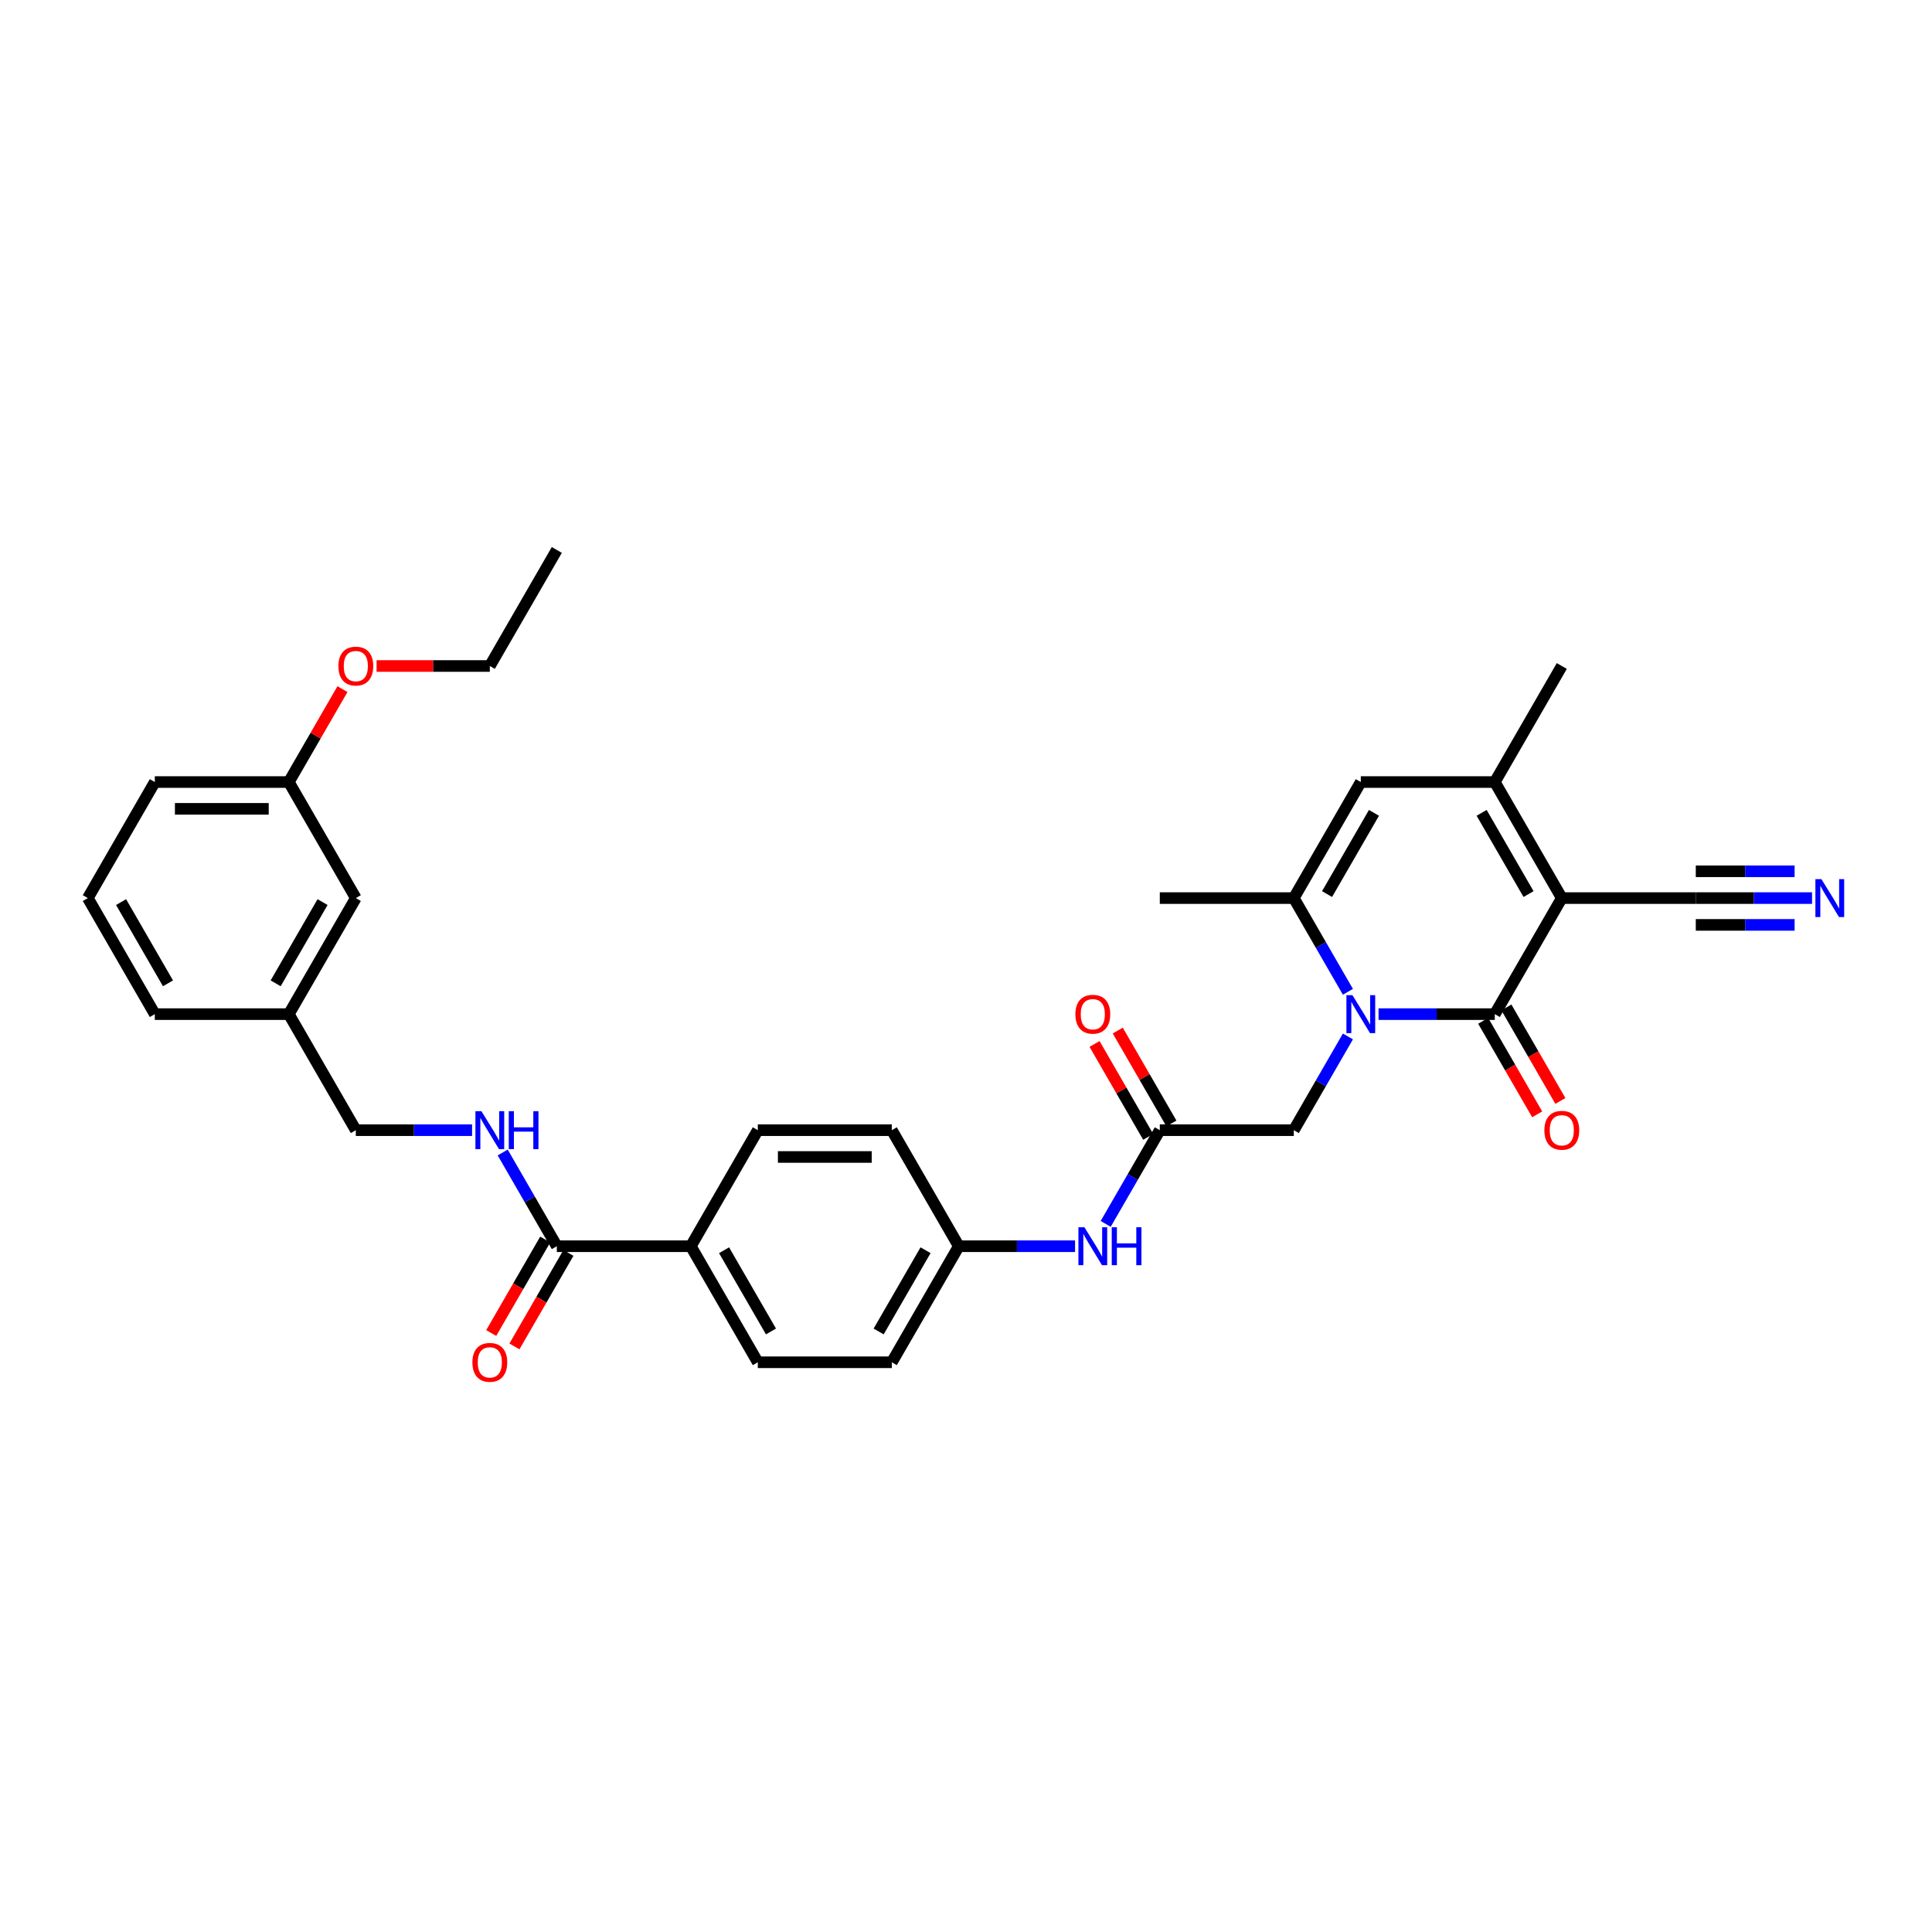<?xml version='1.0' encoding='iso-8859-1'?>
<svg version='1.1' baseProfile='full'
              xmlns='http://www.w3.org/2000/svg'
                      xmlns:rdkit='http://www.rdkit.org/xml'
                      xmlns:xlink='http://www.w3.org/1999/xlink'
                  xml:space='preserve'
width='1000px' height='1000px' viewBox='0 0 1000 1000'>
<!-- END OF HEADER -->
<rect style='opacity:1.0;fill:#FFFFFF;stroke:none' width='1000' height='1000' x='0' y='0'> </rect>
<path class='bond-0' d='M 808.382,464.849 L 773.704,524.914' style='fill:none;fill-rule:evenodd;stroke:#000000;stroke-width:6px;stroke-linecap:butt;stroke-linejoin:miter;stroke-opacity:1' />
<path class='bond-2' d='M 808.382,464.849 L 773.704,404.784' style='fill:none;fill-rule:evenodd;stroke:#000000;stroke-width:6px;stroke-linecap:butt;stroke-linejoin:miter;stroke-opacity:1' />
<path class='bond-2' d='M 791.168,462.775 L 766.893,420.729' style='fill:none;fill-rule:evenodd;stroke:#000000;stroke-width:6px;stroke-linecap:butt;stroke-linejoin:miter;stroke-opacity:1' />
<path class='bond-5' d='M 808.382,464.849 L 877.739,464.849' style='fill:none;fill-rule:evenodd;stroke:#000000;stroke-width:6px;stroke-linecap:butt;stroke-linejoin:miter;stroke-opacity:1' />
<path class='bond-1' d='M 773.704,524.914 L 743.617,524.914' style='fill:none;fill-rule:evenodd;stroke:#000000;stroke-width:6px;stroke-linecap:butt;stroke-linejoin:miter;stroke-opacity:1' />
<path class='bond-1' d='M 743.617,524.914 L 713.53,524.914' style='fill:none;fill-rule:evenodd;stroke:#0000FF;stroke-width:6px;stroke-linecap:butt;stroke-linejoin:miter;stroke-opacity:1' />
<path class='bond-11' d='M 767.697,528.382 L 781.669,552.581' style='fill:none;fill-rule:evenodd;stroke:#000000;stroke-width:6px;stroke-linecap:butt;stroke-linejoin:miter;stroke-opacity:1' />
<path class='bond-11' d='M 781.669,552.581 L 795.641,576.781' style='fill:none;fill-rule:evenodd;stroke:#FF0000;stroke-width:6px;stroke-linecap:butt;stroke-linejoin:miter;stroke-opacity:1' />
<path class='bond-11' d='M 779.71,521.446 L 793.682,545.646' style='fill:none;fill-rule:evenodd;stroke:#000000;stroke-width:6px;stroke-linecap:butt;stroke-linejoin:miter;stroke-opacity:1' />
<path class='bond-11' d='M 793.682,545.646 L 807.654,569.845' style='fill:none;fill-rule:evenodd;stroke:#FF0000;stroke-width:6px;stroke-linecap:butt;stroke-linejoin:miter;stroke-opacity:1' />
<path class='bond-8' d='M 697.676,536.469 L 683.672,560.724' style='fill:none;fill-rule:evenodd;stroke:#0000FF;stroke-width:6px;stroke-linecap:butt;stroke-linejoin:miter;stroke-opacity:1' />
<path class='bond-8' d='M 683.672,560.724 L 669.668,584.979' style='fill:none;fill-rule:evenodd;stroke:#000000;stroke-width:6px;stroke-linecap:butt;stroke-linejoin:miter;stroke-opacity:1' />
<path class='bond-33' d='M 697.676,513.359 L 683.672,489.104' style='fill:none;fill-rule:evenodd;stroke:#0000FF;stroke-width:6px;stroke-linecap:butt;stroke-linejoin:miter;stroke-opacity:1' />
<path class='bond-33' d='M 683.672,489.104 L 669.668,464.849' style='fill:none;fill-rule:evenodd;stroke:#000000;stroke-width:6px;stroke-linecap:butt;stroke-linejoin:miter;stroke-opacity:1' />
<path class='bond-4' d='M 773.704,404.784 L 704.347,404.784' style='fill:none;fill-rule:evenodd;stroke:#000000;stroke-width:6px;stroke-linecap:butt;stroke-linejoin:miter;stroke-opacity:1' />
<path class='bond-25' d='M 773.704,404.784 L 808.382,344.719' style='fill:none;fill-rule:evenodd;stroke:#000000;stroke-width:6px;stroke-linecap:butt;stroke-linejoin:miter;stroke-opacity:1' />
<path class='bond-3' d='M 669.668,464.849 L 704.347,404.784' style='fill:none;fill-rule:evenodd;stroke:#000000;stroke-width:6px;stroke-linecap:butt;stroke-linejoin:miter;stroke-opacity:1' />
<path class='bond-3' d='M 686.883,462.775 L 711.158,420.729' style='fill:none;fill-rule:evenodd;stroke:#000000;stroke-width:6px;stroke-linecap:butt;stroke-linejoin:miter;stroke-opacity:1' />
<path class='bond-26' d='M 669.668,464.849 L 600.311,464.849' style='fill:none;fill-rule:evenodd;stroke:#000000;stroke-width:6px;stroke-linecap:butt;stroke-linejoin:miter;stroke-opacity:1' />
<path class='bond-9' d='M 877.739,464.849 L 907.827,464.849' style='fill:none;fill-rule:evenodd;stroke:#000000;stroke-width:6px;stroke-linecap:butt;stroke-linejoin:miter;stroke-opacity:1' />
<path class='bond-9' d='M 907.827,464.849 L 937.914,464.849' style='fill:none;fill-rule:evenodd;stroke:#0000FF;stroke-width:6px;stroke-linecap:butt;stroke-linejoin:miter;stroke-opacity:1' />
<path class='bond-9' d='M 877.739,478.72 L 903.313,478.72' style='fill:none;fill-rule:evenodd;stroke:#000000;stroke-width:6px;stroke-linecap:butt;stroke-linejoin:miter;stroke-opacity:1' />
<path class='bond-9' d='M 903.313,478.72 L 928.887,478.72' style='fill:none;fill-rule:evenodd;stroke:#0000FF;stroke-width:6px;stroke-linecap:butt;stroke-linejoin:miter;stroke-opacity:1' />
<path class='bond-9' d='M 877.739,450.978 L 903.313,450.978' style='fill:none;fill-rule:evenodd;stroke:#000000;stroke-width:6px;stroke-linecap:butt;stroke-linejoin:miter;stroke-opacity:1' />
<path class='bond-9' d='M 903.313,450.978 L 928.887,450.978' style='fill:none;fill-rule:evenodd;stroke:#0000FF;stroke-width:6px;stroke-linecap:butt;stroke-linejoin:miter;stroke-opacity:1' />
<path class='bond-6' d='M 288.204,645.044 L 357.561,645.044' style='fill:none;fill-rule:evenodd;stroke:#000000;stroke-width:6px;stroke-linecap:butt;stroke-linejoin:miter;stroke-opacity:1' />
<path class='bond-10' d='M 288.204,645.044 L 274.201,620.789' style='fill:none;fill-rule:evenodd;stroke:#000000;stroke-width:6px;stroke-linecap:butt;stroke-linejoin:miter;stroke-opacity:1' />
<path class='bond-10' d='M 274.201,620.789 L 260.197,596.534' style='fill:none;fill-rule:evenodd;stroke:#0000FF;stroke-width:6px;stroke-linecap:butt;stroke-linejoin:miter;stroke-opacity:1' />
<path class='bond-14' d='M 282.198,641.576 L 268.226,665.776' style='fill:none;fill-rule:evenodd;stroke:#000000;stroke-width:6px;stroke-linecap:butt;stroke-linejoin:miter;stroke-opacity:1' />
<path class='bond-14' d='M 268.226,665.776 L 254.255,689.975' style='fill:none;fill-rule:evenodd;stroke:#FF0000;stroke-width:6px;stroke-linecap:butt;stroke-linejoin:miter;stroke-opacity:1' />
<path class='bond-14' d='M 294.211,648.512 L 280.239,672.711' style='fill:none;fill-rule:evenodd;stroke:#000000;stroke-width:6px;stroke-linecap:butt;stroke-linejoin:miter;stroke-opacity:1' />
<path class='bond-14' d='M 280.239,672.711 L 266.268,696.911' style='fill:none;fill-rule:evenodd;stroke:#FF0000;stroke-width:6px;stroke-linecap:butt;stroke-linejoin:miter;stroke-opacity:1' />
<path class='bond-7' d='M 600.311,584.979 L 669.668,584.979' style='fill:none;fill-rule:evenodd;stroke:#000000;stroke-width:6px;stroke-linecap:butt;stroke-linejoin:miter;stroke-opacity:1' />
<path class='bond-12' d='M 600.311,584.979 L 586.307,609.234' style='fill:none;fill-rule:evenodd;stroke:#000000;stroke-width:6px;stroke-linecap:butt;stroke-linejoin:miter;stroke-opacity:1' />
<path class='bond-12' d='M 586.307,609.234 L 572.304,633.489' style='fill:none;fill-rule:evenodd;stroke:#0000FF;stroke-width:6px;stroke-linecap:butt;stroke-linejoin:miter;stroke-opacity:1' />
<path class='bond-15' d='M 606.318,581.511 L 592.434,557.464' style='fill:none;fill-rule:evenodd;stroke:#000000;stroke-width:6px;stroke-linecap:butt;stroke-linejoin:miter;stroke-opacity:1' />
<path class='bond-15' d='M 592.434,557.464 L 578.551,533.417' style='fill:none;fill-rule:evenodd;stroke:#FF0000;stroke-width:6px;stroke-linecap:butt;stroke-linejoin:miter;stroke-opacity:1' />
<path class='bond-15' d='M 594.305,588.447 L 580.421,564.4' style='fill:none;fill-rule:evenodd;stroke:#000000;stroke-width:6px;stroke-linecap:butt;stroke-linejoin:miter;stroke-opacity:1' />
<path class='bond-15' d='M 580.421,564.4 L 566.538,540.353' style='fill:none;fill-rule:evenodd;stroke:#FF0000;stroke-width:6px;stroke-linecap:butt;stroke-linejoin:miter;stroke-opacity:1' />
<path class='bond-19' d='M 244.343,584.979 L 214.256,584.979' style='fill:none;fill-rule:evenodd;stroke:#0000FF;stroke-width:6px;stroke-linecap:butt;stroke-linejoin:miter;stroke-opacity:1' />
<path class='bond-19' d='M 214.256,584.979 L 184.169,584.979' style='fill:none;fill-rule:evenodd;stroke:#000000;stroke-width:6px;stroke-linecap:butt;stroke-linejoin:miter;stroke-opacity:1' />
<path class='bond-18' d='M 556.45,645.044 L 526.363,645.044' style='fill:none;fill-rule:evenodd;stroke:#0000FF;stroke-width:6px;stroke-linecap:butt;stroke-linejoin:miter;stroke-opacity:1' />
<path class='bond-18' d='M 526.363,645.044 L 496.276,645.044' style='fill:none;fill-rule:evenodd;stroke:#000000;stroke-width:6px;stroke-linecap:butt;stroke-linejoin:miter;stroke-opacity:1' />
<path class='bond-13' d='M 357.561,645.044 L 392.24,705.109' style='fill:none;fill-rule:evenodd;stroke:#000000;stroke-width:6px;stroke-linecap:butt;stroke-linejoin:miter;stroke-opacity:1' />
<path class='bond-13' d='M 374.776,647.118 L 399.051,689.163' style='fill:none;fill-rule:evenodd;stroke:#000000;stroke-width:6px;stroke-linecap:butt;stroke-linejoin:miter;stroke-opacity:1' />
<path class='bond-34' d='M 357.561,645.044 L 392.24,584.979' style='fill:none;fill-rule:evenodd;stroke:#000000;stroke-width:6px;stroke-linecap:butt;stroke-linejoin:miter;stroke-opacity:1' />
<path class='bond-16' d='M 392.24,705.109 L 461.597,705.109' style='fill:none;fill-rule:evenodd;stroke:#000000;stroke-width:6px;stroke-linecap:butt;stroke-linejoin:miter;stroke-opacity:1' />
<path class='bond-17' d='M 392.24,584.979 L 461.597,584.979' style='fill:none;fill-rule:evenodd;stroke:#000000;stroke-width:6px;stroke-linecap:butt;stroke-linejoin:miter;stroke-opacity:1' />
<path class='bond-17' d='M 402.643,598.85 L 451.193,598.85' style='fill:none;fill-rule:evenodd;stroke:#000000;stroke-width:6px;stroke-linecap:butt;stroke-linejoin:miter;stroke-opacity:1' />
<path class='bond-22' d='M 496.276,645.044 L 461.597,584.979' style='fill:none;fill-rule:evenodd;stroke:#000000;stroke-width:6px;stroke-linecap:butt;stroke-linejoin:miter;stroke-opacity:1' />
<path class='bond-23' d='M 496.276,645.044 L 461.597,705.109' style='fill:none;fill-rule:evenodd;stroke:#000000;stroke-width:6px;stroke-linecap:butt;stroke-linejoin:miter;stroke-opacity:1' />
<path class='bond-23' d='M 479.061,647.118 L 454.786,689.163' style='fill:none;fill-rule:evenodd;stroke:#000000;stroke-width:6px;stroke-linecap:butt;stroke-linejoin:miter;stroke-opacity:1' />
<path class='bond-21' d='M 184.169,584.979 L 149.49,524.914' style='fill:none;fill-rule:evenodd;stroke:#000000;stroke-width:6px;stroke-linecap:butt;stroke-linejoin:miter;stroke-opacity:1' />
<path class='bond-20' d='M 184.169,464.849 L 149.49,524.914' style='fill:none;fill-rule:evenodd;stroke:#000000;stroke-width:6px;stroke-linecap:butt;stroke-linejoin:miter;stroke-opacity:1' />
<path class='bond-20' d='M 166.954,466.923 L 142.679,508.968' style='fill:none;fill-rule:evenodd;stroke:#000000;stroke-width:6px;stroke-linecap:butt;stroke-linejoin:miter;stroke-opacity:1' />
<path class='bond-24' d='M 184.169,464.849 L 149.49,404.784' style='fill:none;fill-rule:evenodd;stroke:#000000;stroke-width:6px;stroke-linecap:butt;stroke-linejoin:miter;stroke-opacity:1' />
<path class='bond-29' d='M 149.49,524.914 L 80.133,524.914' style='fill:none;fill-rule:evenodd;stroke:#000000;stroke-width:6px;stroke-linecap:butt;stroke-linejoin:miter;stroke-opacity:1' />
<path class='bond-27' d='M 149.49,404.784 L 163.374,380.737' style='fill:none;fill-rule:evenodd;stroke:#000000;stroke-width:6px;stroke-linecap:butt;stroke-linejoin:miter;stroke-opacity:1' />
<path class='bond-27' d='M 163.374,380.737 L 177.257,356.69' style='fill:none;fill-rule:evenodd;stroke:#FF0000;stroke-width:6px;stroke-linecap:butt;stroke-linejoin:miter;stroke-opacity:1' />
<path class='bond-35' d='M 149.49,404.784 L 80.133,404.784' style='fill:none;fill-rule:evenodd;stroke:#000000;stroke-width:6px;stroke-linecap:butt;stroke-linejoin:miter;stroke-opacity:1' />
<path class='bond-35' d='M 139.087,418.655 L 90.537,418.655' style='fill:none;fill-rule:evenodd;stroke:#000000;stroke-width:6px;stroke-linecap:butt;stroke-linejoin:miter;stroke-opacity:1' />
<path class='bond-31' d='M 194.919,344.719 L 224.222,344.719' style='fill:none;fill-rule:evenodd;stroke:#FF0000;stroke-width:6px;stroke-linecap:butt;stroke-linejoin:miter;stroke-opacity:1' />
<path class='bond-31' d='M 224.222,344.719 L 253.526,344.719' style='fill:none;fill-rule:evenodd;stroke:#000000;stroke-width:6px;stroke-linecap:butt;stroke-linejoin:miter;stroke-opacity:1' />
<path class='bond-28' d='M 45.455,464.849 L 80.133,524.914' style='fill:none;fill-rule:evenodd;stroke:#000000;stroke-width:6px;stroke-linecap:butt;stroke-linejoin:miter;stroke-opacity:1' />
<path class='bond-28' d='M 62.669,466.923 L 86.944,508.968' style='fill:none;fill-rule:evenodd;stroke:#000000;stroke-width:6px;stroke-linecap:butt;stroke-linejoin:miter;stroke-opacity:1' />
<path class='bond-30' d='M 45.455,464.849 L 80.133,404.784' style='fill:none;fill-rule:evenodd;stroke:#000000;stroke-width:6px;stroke-linecap:butt;stroke-linejoin:miter;stroke-opacity:1' />
<path class='bond-32' d='M 253.526,344.719 L 288.204,284.654' style='fill:none;fill-rule:evenodd;stroke:#000000;stroke-width:6px;stroke-linecap:butt;stroke-linejoin:miter;stroke-opacity:1' />
<path  class='atom-2' d='M 700.005 515.093
L 706.441 525.497
Q 707.079 526.523, 708.106 528.382
Q 709.132 530.241, 709.188 530.352
L 709.188 515.093
L 711.796 515.093
L 711.796 534.735
L 709.105 534.735
L 702.197 523.36
Q 701.392 522.029, 700.532 520.503
Q 699.7 518.977, 699.45 518.505
L 699.45 534.735
L 696.898 534.735
L 696.898 515.093
L 700.005 515.093
' fill='#0000FF'/>
<path  class='atom-10' d='M 942.755 455.028
L 949.191 465.432
Q 949.829 466.458, 950.856 468.317
Q 951.882 470.176, 951.938 470.287
L 951.938 455.028
L 954.545 455.028
L 954.545 474.67
L 951.854 474.67
L 944.946 463.295
Q 944.142 461.964, 943.282 460.438
Q 942.45 458.912, 942.2 458.44
L 942.2 474.67
L 939.648 474.67
L 939.648 455.028
L 942.755 455.028
' fill='#0000FF'/>
<path  class='atom-11' d='M 249.184 575.158
L 255.62 585.562
Q 256.258 586.588, 257.285 588.447
Q 258.311 590.306, 258.367 590.417
L 258.367 575.158
L 260.975 575.158
L 260.975 594.8
L 258.284 594.8
L 251.376 583.425
Q 250.571 582.094, 249.711 580.568
Q 248.879 579.042, 248.629 578.57
L 248.629 594.8
L 246.077 594.8
L 246.077 575.158
L 249.184 575.158
' fill='#0000FF'/>
<path  class='atom-11' d='M 263.333 575.158
L 265.996 575.158
L 265.996 583.509
L 276.039 583.509
L 276.039 575.158
L 278.702 575.158
L 278.702 594.8
L 276.039 594.8
L 276.039 585.728
L 265.996 585.728
L 265.996 594.8
L 263.333 594.8
L 263.333 575.158
' fill='#0000FF'/>
<path  class='atom-12' d='M 799.366 585.034
Q 799.366 580.318, 801.696 577.683
Q 804.027 575.047, 808.382 575.047
Q 812.738 575.047, 815.068 577.683
Q 817.399 580.318, 817.399 585.034
Q 817.399 589.806, 815.041 592.525
Q 812.682 595.216, 808.382 595.216
Q 804.054 595.216, 801.696 592.525
Q 799.366 589.834, 799.366 585.034
M 808.382 592.997
Q 811.379 592.997, 812.988 590.999
Q 814.624 588.974, 814.624 585.034
Q 814.624 581.178, 812.988 579.236
Q 811.379 577.266, 808.382 577.266
Q 805.386 577.266, 803.749 579.208
Q 802.14 581.15, 802.14 585.034
Q 802.14 589.002, 803.749 590.999
Q 805.386 592.997, 808.382 592.997
' fill='#FF0000'/>
<path  class='atom-13' d='M 561.291 635.223
L 567.727 645.627
Q 568.365 646.653, 569.392 648.512
Q 570.418 650.371, 570.474 650.482
L 570.474 635.223
L 573.082 635.223
L 573.082 654.865
L 570.39 654.865
L 563.483 643.49
Q 562.678 642.159, 561.818 640.633
Q 560.986 639.107, 560.736 638.635
L 560.736 654.865
L 558.184 654.865
L 558.184 635.223
L 561.291 635.223
' fill='#0000FF'/>
<path  class='atom-13' d='M 575.44 635.223
L 578.103 635.223
L 578.103 643.574
L 588.146 643.574
L 588.146 635.223
L 590.809 635.223
L 590.809 654.865
L 588.146 654.865
L 588.146 645.793
L 578.103 645.793
L 578.103 654.865
L 575.44 654.865
L 575.44 635.223
' fill='#0000FF'/>
<path  class='atom-15' d='M 244.509 705.164
Q 244.509 700.448, 246.84 697.813
Q 249.17 695.177, 253.526 695.177
Q 257.881 695.177, 260.212 697.813
Q 262.542 700.448, 262.542 705.164
Q 262.542 709.936, 260.184 712.655
Q 257.826 715.346, 253.526 715.346
Q 249.198 715.346, 246.84 712.655
Q 244.509 709.964, 244.509 705.164
M 253.526 713.127
Q 256.522 713.127, 258.131 711.129
Q 259.768 709.104, 259.768 705.164
Q 259.768 701.308, 258.131 699.366
Q 256.522 697.396, 253.526 697.396
Q 250.53 697.396, 248.893 699.338
Q 247.284 701.28, 247.284 705.164
Q 247.284 709.132, 248.893 711.129
Q 250.53 713.127, 253.526 713.127
' fill='#FF0000'/>
<path  class='atom-16' d='M 556.616 524.969
Q 556.616 520.253, 558.947 517.618
Q 561.277 514.982, 565.633 514.982
Q 569.988 514.982, 572.319 517.618
Q 574.649 520.253, 574.649 524.969
Q 574.649 529.741, 572.291 532.46
Q 569.933 535.151, 565.633 535.151
Q 561.305 535.151, 558.947 532.46
Q 556.616 529.769, 556.616 524.969
M 565.633 532.932
Q 568.629 532.932, 570.238 530.934
Q 571.875 528.909, 571.875 524.969
Q 571.875 521.113, 570.238 519.171
Q 568.629 517.201, 565.633 517.201
Q 562.636 517.201, 561 519.143
Q 559.39 521.085, 559.39 524.969
Q 559.39 528.937, 561 530.934
Q 562.636 532.932, 565.633 532.932
' fill='#FF0000'/>
<path  class='atom-28' d='M 175.152 344.774
Q 175.152 340.058, 177.483 337.423
Q 179.813 334.787, 184.169 334.787
Q 188.524 334.787, 190.855 337.423
Q 193.185 340.058, 193.185 344.774
Q 193.185 349.546, 190.827 352.265
Q 188.469 354.956, 184.169 354.956
Q 179.841 354.956, 177.483 352.265
Q 175.152 349.574, 175.152 344.774
M 184.169 352.737
Q 187.165 352.737, 188.774 350.739
Q 190.411 348.714, 190.411 344.774
Q 190.411 340.918, 188.774 338.976
Q 187.165 337.006, 184.169 337.006
Q 181.172 337.006, 179.536 338.948
Q 177.927 340.89, 177.927 344.774
Q 177.927 348.742, 179.536 350.739
Q 181.172 352.737, 184.169 352.737
' fill='#FF0000'/>
</svg>
